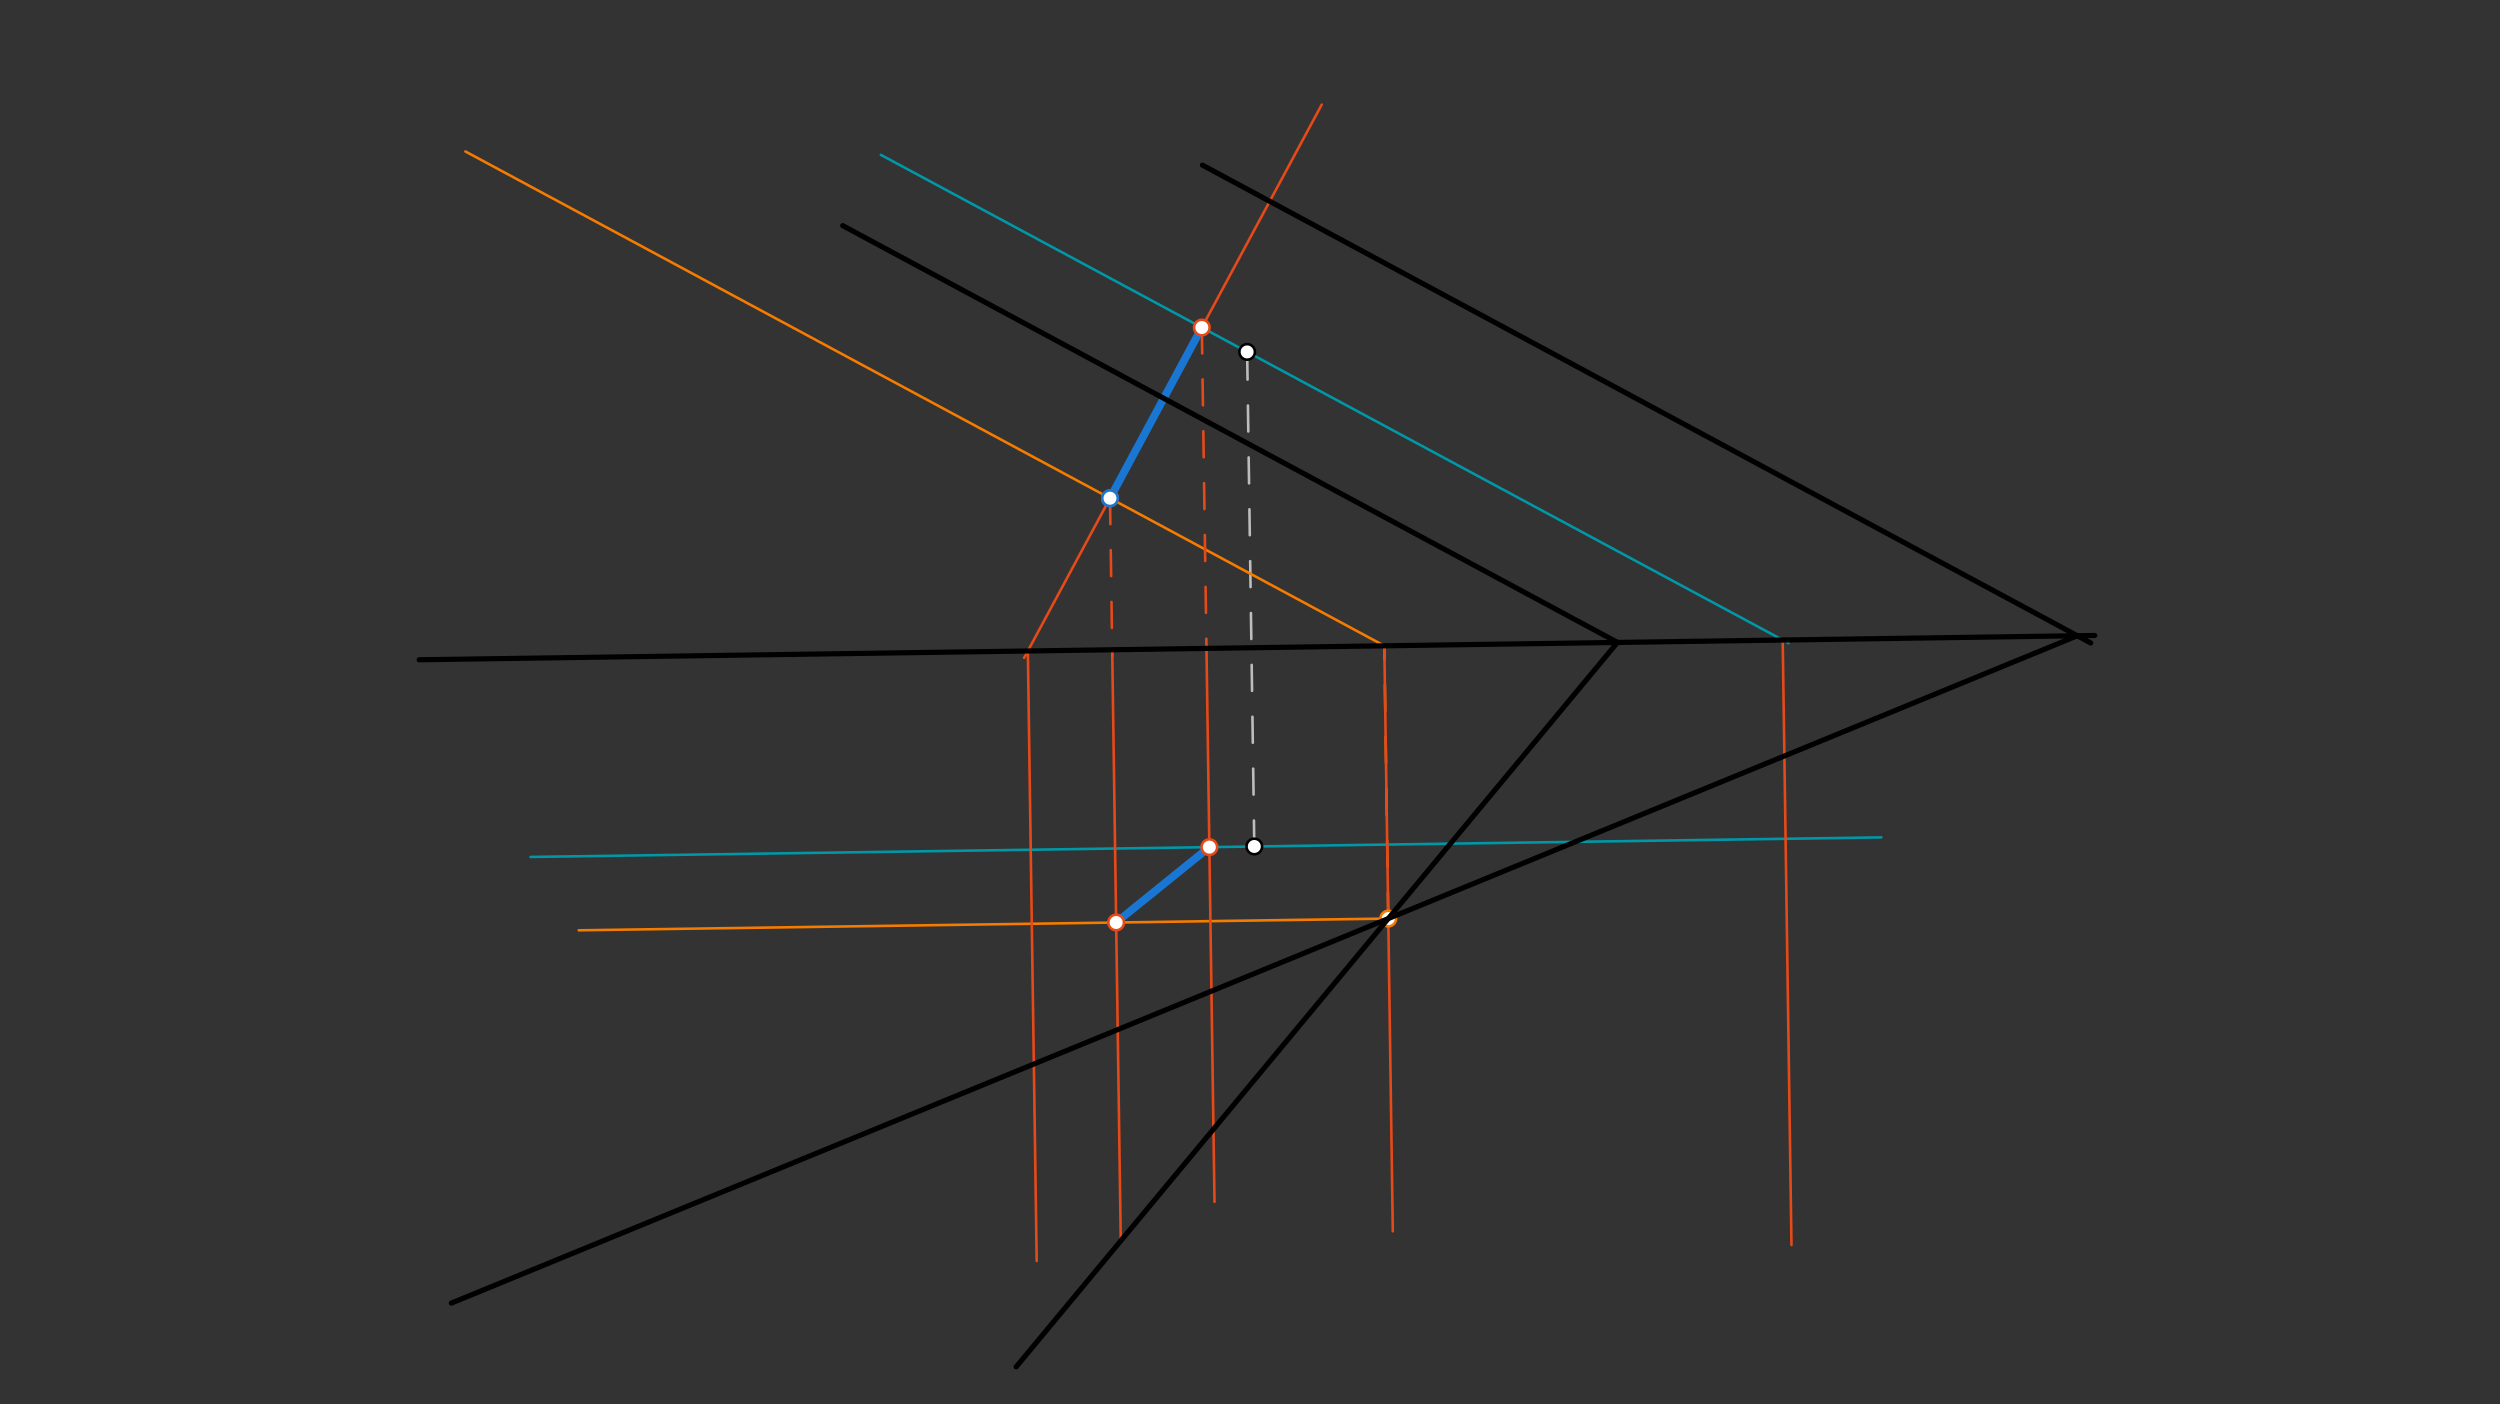<svg xmlns="http://www.w3.org/2000/svg" class="svg--816" height="100%" preserveAspectRatio="xMidYMid meet" viewBox="0 0 963.78 541.417" width="100%"><rect x="0" y="0" width="963.78" height="541.417" fill="#333333" stroke="none"/><defs><marker id="marker-arrow" markerHeight="16" markerUnits="userSpaceOnUse" markerWidth="24" orient="auto-start-reverse" refX="24" refY="4" viewBox="0 0 24 8"><path d="M 0 0 L 24 4 L 0 8 z" stroke="inherit"></path></marker></defs><g class="aux-layer--949"><g class="element--733"><line stroke="#BDBDBD" stroke-dasharray="10" stroke-linecap="round" stroke-width="1" x1="483.552" x2="480.789" y1="326.323" y2="135.667"></line></g><g class="element--733"><line stroke="#F57C00" stroke-dasharray="none" stroke-linecap="round" stroke-width="1" x1="535.194" x2="223.131" y1="354.112" y2="358.634"></line></g><g class="element--733"><line stroke="#F57C00" stroke-dasharray="10" stroke-linecap="round" stroke-width="1" x1="535.194" x2="533.67" y1="354.112" y2="248.959"></line></g><g class="element--733"><line stroke="#F57C00" stroke-dasharray="none" stroke-linecap="round" stroke-width="1" x1="533.67" x2="179.434" y1="248.959" y2="58.399"></line></g><g class="element--733"><line stroke="#0097A7" stroke-dasharray="none" stroke-linecap="round" stroke-width="1" x1="339.567" x2="689.485" y1="59.698" y2="247.934"></line></g><g class="element--733"><line stroke="#0097A7" stroke-dasharray="none" stroke-linecap="round" stroke-width="1" x1="204.548" x2="725.279" y1="330.366" y2="322.82"></line></g><g class="element--733"><line stroke="#E64A19" stroke-dasharray="none" stroke-linecap="round" stroke-width="1" x1="509.552" x2="394.817" y1="40.323" y2="253.606"></line></g><g class="element--733"><line stroke="#E64A19" stroke-dasharray="none" stroke-linecap="round" stroke-width="1" x1="396.246" x2="399.654" y1="250.951" y2="486.119"></line></g><g class="element--733"><line stroke="#E64A19" stroke-dasharray="none" stroke-linecap="round" stroke-width="1" x1="533.67" x2="536.941" y1="248.959" y2="474.68"></line></g><g class="element--733"><line stroke="#E64A19" stroke-dasharray="none" stroke-linecap="round" stroke-width="1" x1="687.251" x2="690.632" y1="246.733" y2="479.969"></line></g><g class="element--733"><line stroke="#E64A19" stroke-dasharray="10" stroke-linecap="round" stroke-width="1" x1="427.92" x2="428.804" y1="192.071" y2="253.068"></line></g><g class="element--733"><line stroke="#E64A19" stroke-dasharray="10" stroke-linecap="round" stroke-width="1" x1="463.318" x2="465.11" y1="126.269" y2="249.953"></line></g><g class="element--733"><line stroke="#E64A19" stroke-dasharray="none" stroke-linecap="round" stroke-width="1" x1="428.766" x2="432.075" y1="250.479" y2="478.769"></line></g><g class="element--733"><line stroke="#E64A19" stroke-dasharray="none" stroke-linecap="round" stroke-width="1" x1="465.11" x2="468.203" y1="249.953" y2="463.338"></line></g><g class="element--733"><line stroke="#1976D2" stroke-dasharray="none" stroke-linecap="round" stroke-width="3" x1="427.92" x2="463.318" y1="192.071" y2="126.269"></line></g><g class="element--733"><line stroke="#1976D2" stroke-dasharray="none" stroke-linecap="round" stroke-width="3" x1="430.29" x2="466.221" y1="355.632" y2="326.574"></line></g><g class="element--733"><circle cx="535.194" cy="354.112" r="3" stroke="#F57C00" stroke-width="1" fill="#ffffff"></circle>}</g><g class="element--733"><circle cx="430.29" cy="355.632" r="3" stroke="#E64A19" stroke-width="1" fill="#ffffff"></circle>}</g><g class="element--733"><circle cx="466.221" cy="326.574" r="3" stroke="#E64A19" stroke-width="1" fill="#ffffff"></circle>}</g><g class="element--733"><circle cx="427.92" cy="192.071" r="3" stroke="#E64A19" stroke-width="1" fill="#ffffff"></circle>}</g><g class="element--733"><circle cx="463.318" cy="126.269" r="3" stroke="#E64A19" stroke-width="1" fill="#ffffff"></circle>}</g><g class="element--733"><circle cx="427.92" cy="192.071" r="3" stroke="#1976D2" stroke-width="1" fill="#ffffff"></circle>}</g></g><g class="main-layer--75a"><g class="element--733"><line stroke="#000000" stroke-dasharray="none" stroke-linecap="round" stroke-width="2" x1="807.552" x2="161.601" y1="244.99" y2="254.351"></line></g><g class="element--733"><line stroke="#000000" stroke-dasharray="none" stroke-linecap="round" stroke-width="2" x1="324.885" x2="623.552" y1="86.99" y2="247.656"></line></g><g class="element--733"><line stroke="#000000" stroke-dasharray="none" stroke-linecap="round" stroke-width="2" x1="463.552" x2="806" y1="63.656" y2="247.875"></line></g><g class="element--733"><line stroke="#000000" stroke-dasharray="none" stroke-linecap="round" stroke-width="2" x1="800.818" x2="173.997" y1="245.087" y2="502.364"></line></g><g class="element--733"><line stroke="#000000" stroke-dasharray="none" stroke-linecap="round" stroke-width="2" x1="623.552" x2="391.748" y1="247.656" y2="526.939"></line></g><g class="element--733"><circle cx="483.552" cy="326.323" r="3" stroke="#000000" stroke-width="1" fill="#ffffff"></circle>}</g><g class="element--733"><circle cx="480.789" cy="135.667" r="3" stroke="#000000" stroke-width="1" fill="#ffffff"></circle>}</g></g><g class="snaps-layer--ac6"></g><g class="temp-layer--52d"></g></svg>